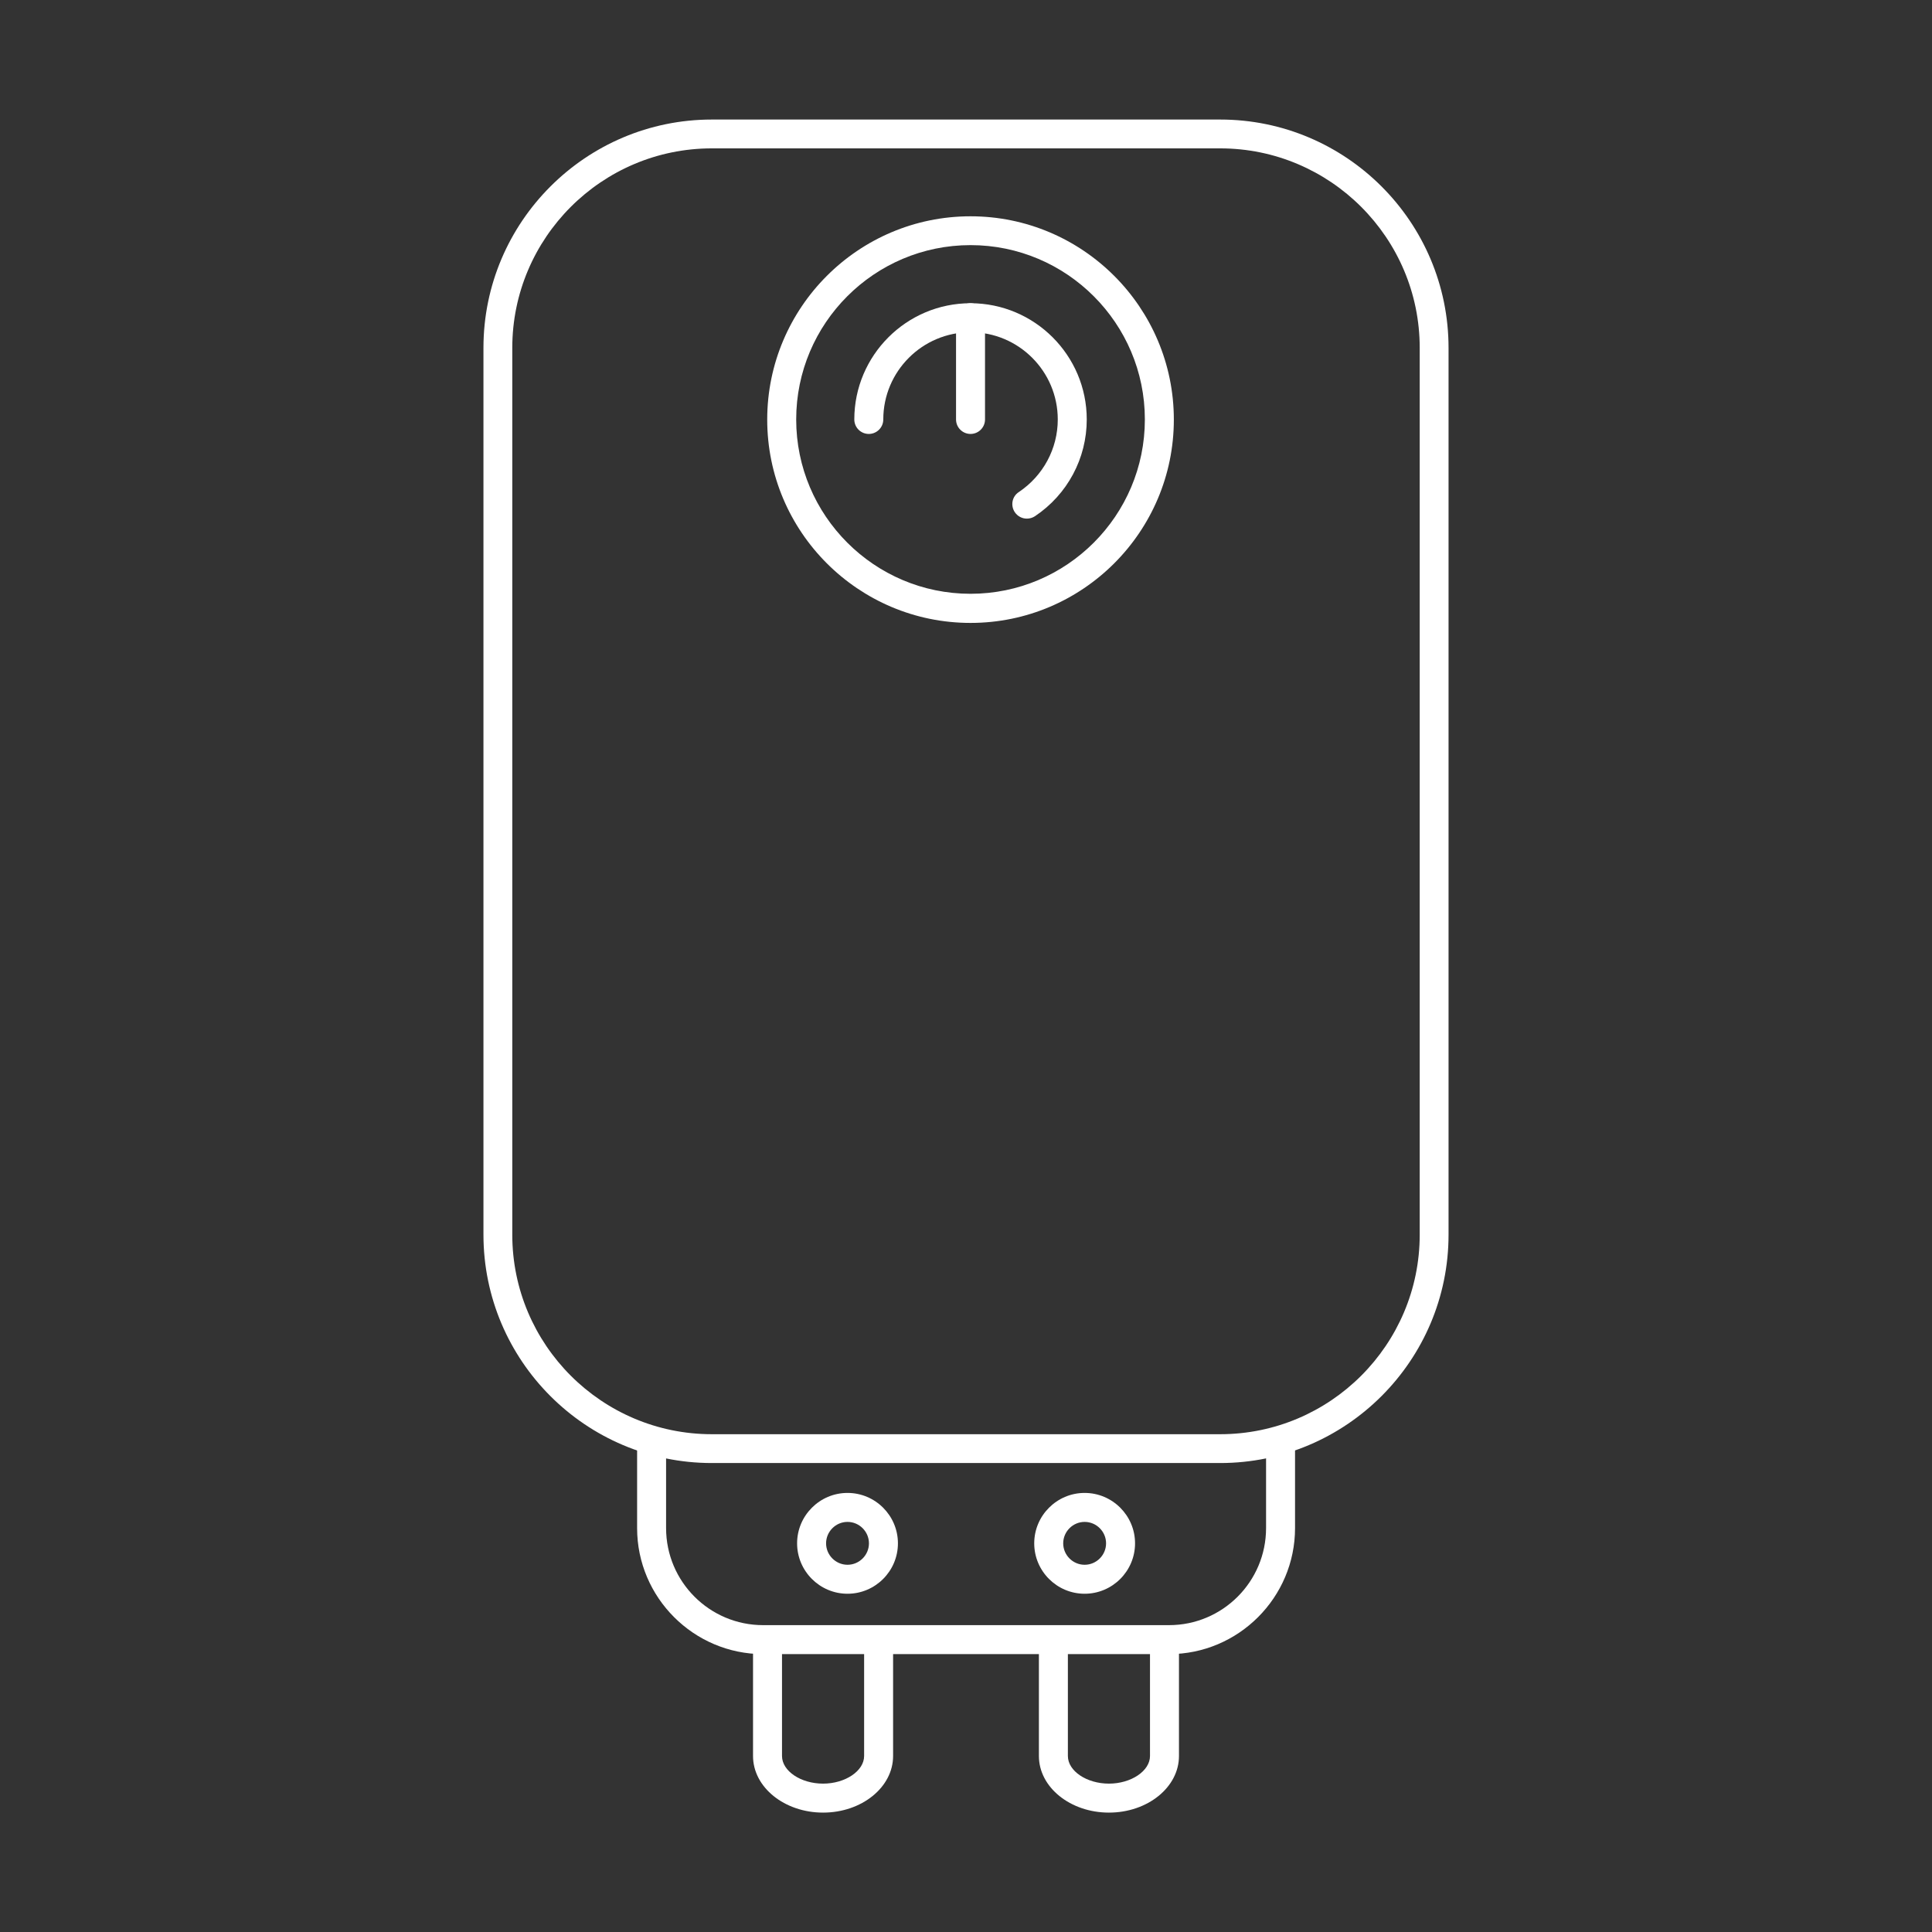<?xml version="1.0" encoding="UTF-8"?>
<svg xmlns="http://www.w3.org/2000/svg" xmlns:xlink="http://www.w3.org/1999/xlink" version="1.1" id="Layer_1" x="0px" y="0px" viewBox="0 0 128 128" style="enable-background:new 0 0 128 128;" xml:space="preserve">
<rect x="0" y="0" width="128" height="128" fill="#333333" stroke="none"/>
<style type="text/css">
	.st0{fill:#FFFFFF;}
</style>
<g>
	<g>
		<path class="st0" d="M80.84,96.93H47.16c-8.35,0-15.13-6.79-15.13-15.13V23.05c0-8.35,6.79-15.13,15.13-15.13h33.68    c8.35,0,15.13,6.79,15.13,15.13V81.8C95.97,90.14,89.18,96.93,80.84,96.93z M47.16,9.83c-7.29,0-13.22,5.93-13.22,13.22V81.8    c0,7.29,5.93,13.22,13.22,13.22h33.68c7.29,0,13.22-5.93,13.22-13.22V23.05c0-7.29-5.93-13.22-13.22-13.22H47.16z"></path>
	</g>
	<g>
		<path class="st0" d="M64.3,41.27c-7.43,0-13.47-6.04-13.47-13.47s6.04-13.47,13.47-13.47c7.43,0,13.47,6.04,13.47,13.47    S71.73,41.27,64.3,41.27z M64.3,16.24c-6.37,0-11.55,5.18-11.55,11.55s5.18,11.55,11.55,11.55s11.55-5.18,11.55-11.55    S70.67,16.24,64.3,16.24z"></path>
	</g>
	<g>
		<path class="st0" d="M68.03,34.36c-0.31,0-0.61-0.15-0.8-0.43c-0.29-0.44-0.18-1.04,0.27-1.33c1.61-1.08,2.58-2.87,2.58-4.81    c0-3.19-2.59-5.78-5.78-5.78c-3.19,0-5.78,2.59-5.78,5.78c0,0.53-0.43,0.96-0.96,0.96c-0.53,0-0.96-0.43-0.96-0.96    c0-4.24,3.45-7.7,7.7-7.7c4.24,0,7.7,3.45,7.7,7.7c0,2.58-1.28,4.97-3.43,6.41C68.4,34.31,68.22,34.36,68.03,34.36z"></path>
	</g>
	<g>
		<path class="st0" d="M64.3,28.75c-0.53,0-0.96-0.43-0.96-0.96v-6.74c0-0.53,0.43-0.96,0.96-0.96c0.53,0,0.96,0.43,0.96,0.96v6.74    C65.26,28.32,64.83,28.75,64.3,28.75z"></path>
	</g>
	<g>
		<path class="st0" d="M77.45,109.59H50.56c-4.6,0-8.35-3.75-8.35-8.35v-5.37c0-0.53,0.43-0.96,0.96-0.96s0.96,0.43,0.96,0.96v5.37    c0,3.55,2.88,6.43,6.43,6.43h26.89c3.55,0,6.43-2.88,6.43-6.43v-5.37c0-0.53,0.43-0.96,0.96-0.96s0.96,0.43,0.96,0.96v5.37    C85.8,105.84,82.05,109.59,77.45,109.59z"></path>
	</g>
	<g>
		<g>
			<path class="st0" d="M54.53,120.09c-2.56,0-4.64-1.68-4.64-3.75v-7.37c0-0.53,0.43-0.96,0.96-0.96c0.53,0,0.96,0.43,0.96,0.96     v7.37c0,0.99,1.24,1.83,2.72,1.83c1.47,0,2.72-0.84,2.72-1.83v-7.37c0-0.53,0.43-0.96,0.96-0.96c0.53,0,0.96,0.43,0.96,0.96v7.37     C59.17,118.41,57.09,120.09,54.53,120.09z"></path>
		</g>
		<g>
			<path class="st0" d="M73.47,120.09c-2.56,0-4.64-1.68-4.64-3.75v-7.37c0-0.53,0.43-0.96,0.96-0.96s0.96,0.43,0.96,0.96v7.37     c0,0.99,1.24,1.83,2.72,1.83c1.47,0,2.72-0.84,2.72-1.83v-7.37c0-0.53,0.43-0.96,0.96-0.96s0.96,0.43,0.96,0.96v7.37     C78.11,118.41,76.03,120.09,73.47,120.09z"></path>
		</g>
	</g>
	<g>
		<g>
			<path class="st0" d="M56.15,105.59c-1.84,0-3.34-1.5-3.34-3.34s1.5-3.34,3.34-3.34s3.34,1.5,3.34,3.34S57.99,105.59,56.15,105.59     z M56.15,100.83c-0.78,0-1.42,0.64-1.42,1.42s0.64,1.42,1.42,1.42c0.78,0,1.42-0.64,1.42-1.42S56.93,100.83,56.15,100.83z"></path>
		</g>
		<g>
			<path class="st0" d="M71.86,105.59c-1.84,0-3.34-1.5-3.34-3.34s1.5-3.34,3.34-3.34c1.84,0,3.34,1.5,3.34,3.34     S73.7,105.59,71.86,105.59z M71.86,100.83c-0.78,0-1.42,0.64-1.42,1.42s0.64,1.42,1.42,1.42c0.78,0,1.42-0.64,1.42-1.42     S72.64,100.83,71.86,100.83z"></path>
		</g>
	</g>
</g>
</svg>
